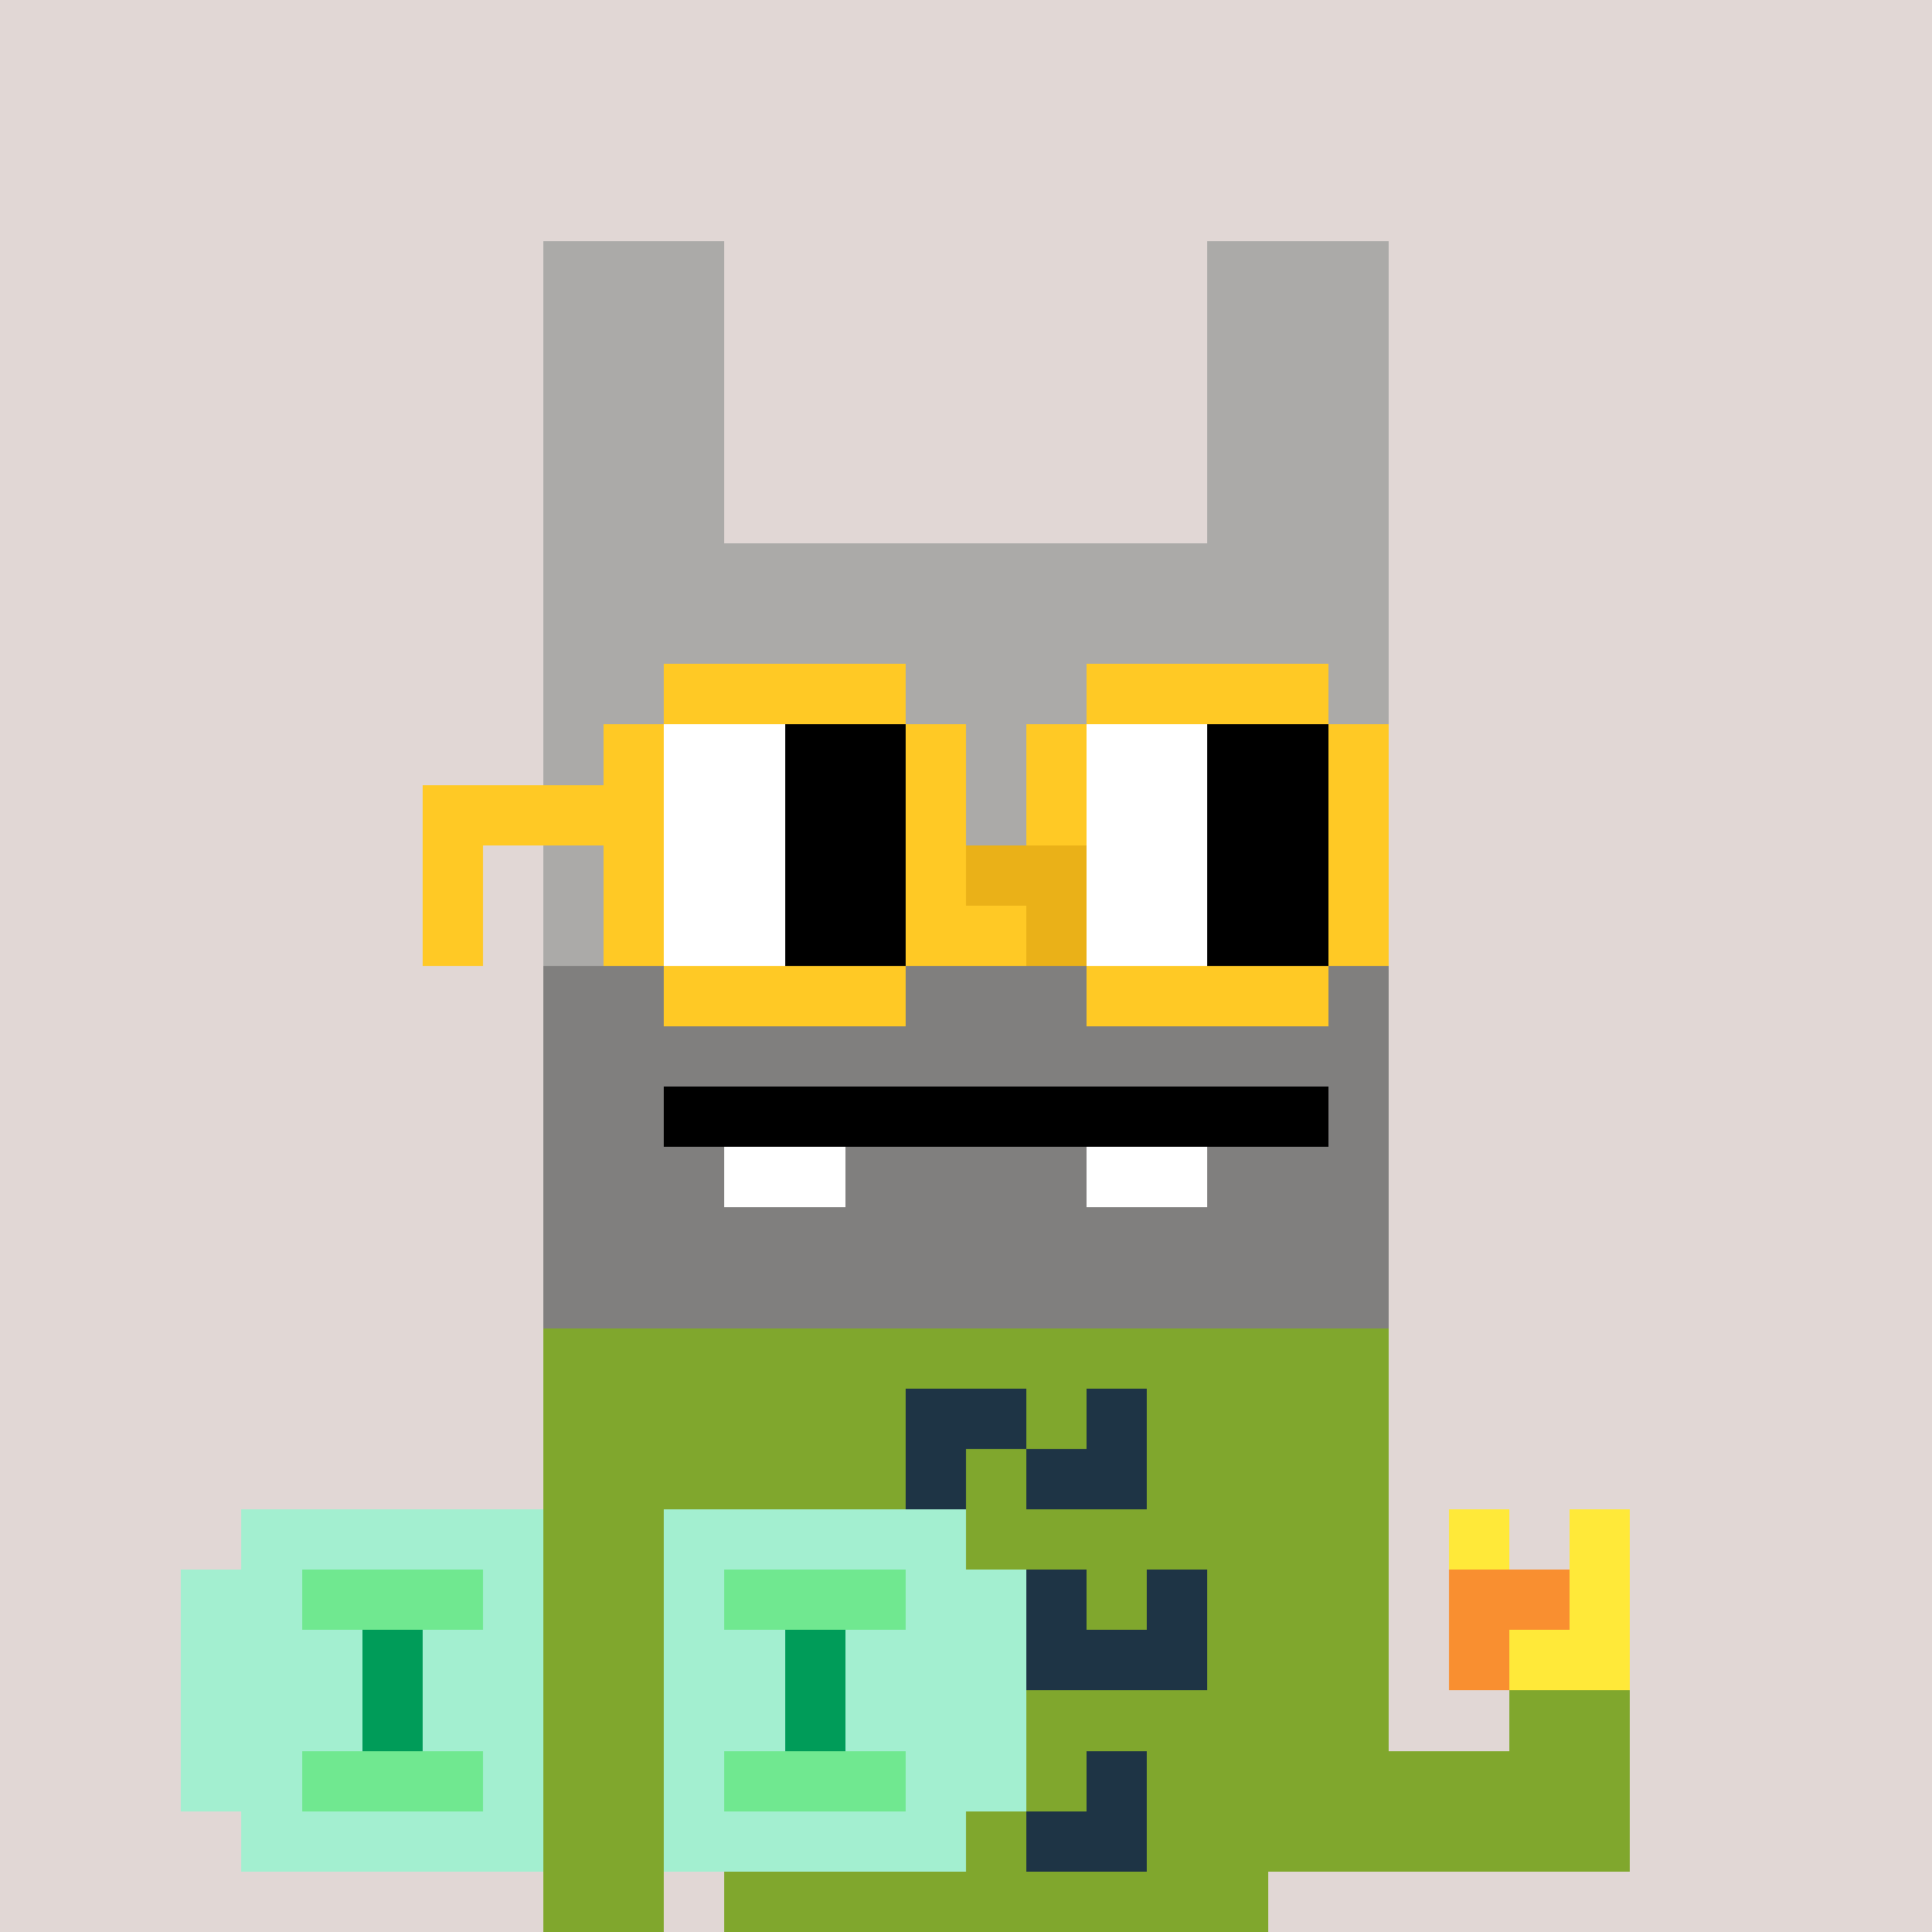 <svg width="320" height="320" viewBox="0 0 320 320" xmlns="http://www.w3.org/2000/svg" shape-rendering="crispEdges"><rect width="100%" height="100%" fill="#e1d7d5" /><rect width="140" height="10" x="90" y="210" fill="#80a72d" /><rect width="140" height="10" x="90" y="220" fill="#80a72d" /><rect width="60" height="10" x="90" y="230" fill="#80a72d" /><rect width="20" height="10" x="150" y="230" fill="#1e3445" /><rect width="10" height="10" x="170" y="230" fill="#80a72d" /><rect width="10" height="10" x="180" y="230" fill="#1e3445" /><rect width="40" height="10" x="190" y="230" fill="#80a72d" /><rect width="60" height="10" x="90" y="240" fill="#80a72d" /><rect width="10" height="10" x="150" y="240" fill="#1e3445" /><rect width="10" height="10" x="160" y="240" fill="#80a72d" /><rect width="20" height="10" x="170" y="240" fill="#1e3445" /><rect width="40" height="10" x="190" y="240" fill="#80a72d" /><rect width="20" height="10" x="90" y="250" fill="#80a72d" /><rect width="110" height="10" x="120" y="250" fill="#80a72d" /><rect width="10" height="10" x="240" y="250" fill="#ffe939" /><rect width="10" height="10" x="260" y="250" fill="#ffe939" /><rect width="20" height="10" x="90" y="260" fill="#80a72d" /><rect width="20" height="10" x="120" y="260" fill="#80a72d" /><rect width="20" height="10" x="140" y="260" fill="#1e3445" /><rect width="10" height="10" x="160" y="260" fill="#80a72d" /><rect width="10" height="10" x="170" y="260" fill="#1e3445" /><rect width="10" height="10" x="180" y="260" fill="#80a72d" /><rect width="10" height="10" x="190" y="260" fill="#1e3445" /><rect width="30" height="10" x="200" y="260" fill="#80a72d" /><rect width="20" height="10" x="240" y="260" fill="#f98f30" /><rect width="10" height="10" x="260" y="260" fill="#ffe939" /><rect width="20" height="10" x="90" y="270" fill="#80a72d" /><rect width="20" height="10" x="120" y="270" fill="#80a72d" /><rect width="20" height="10" x="140" y="270" fill="#1e3445" /><rect width="10" height="10" x="160" y="270" fill="#80a72d" /><rect width="30" height="10" x="170" y="270" fill="#1e3445" /><rect width="30" height="10" x="200" y="270" fill="#80a72d" /><rect width="10" height="10" x="240" y="270" fill="#f98f30" /><rect width="20" height="10" x="250" y="270" fill="#ffe939" /><rect width="20" height="10" x="90" y="280" fill="#80a72d" /><rect width="110" height="10" x="120" y="280" fill="#80a72d" /><rect width="20" height="10" x="250" y="280" fill="#80a72d" /><rect width="20" height="10" x="90" y="290" fill="#80a72d" /><rect width="30" height="10" x="120" y="290" fill="#80a72d" /><rect width="20" height="10" x="150" y="290" fill="#1e3445" /><rect width="10" height="10" x="170" y="290" fill="#80a72d" /><rect width="10" height="10" x="180" y="290" fill="#1e3445" /><rect width="80" height="10" x="190" y="290" fill="#80a72d" /><rect width="20" height="10" x="90" y="300" fill="#80a72d" /><rect width="30" height="10" x="120" y="300" fill="#80a72d" /><rect width="10" height="10" x="150" y="300" fill="#1e3445" /><rect width="10" height="10" x="160" y="300" fill="#80a72d" /><rect width="20" height="10" x="170" y="300" fill="#1e3445" /><rect width="80" height="10" x="190" y="300" fill="#80a72d" /><rect width="20" height="10" x="90" y="310" fill="#80a72d" /><rect width="90" height="10" x="120" y="310" fill="#80a72d" /><rect width="50" height="10" x="40" y="250" fill="#a3efd0" /><rect width="50" height="10" x="110" y="250" fill="#a3efd0" /><rect width="20" height="10" x="30" y="260" fill="#a3efd0" /><rect width="30" height="10" x="50" y="260" fill="#70e890" /><rect width="10" height="10" x="80" y="260" fill="#a3efd0" /><rect width="10" height="10" x="110" y="260" fill="#a3efd0" /><rect width="30" height="10" x="120" y="260" fill="#70e890" /><rect width="20" height="10" x="150" y="260" fill="#a3efd0" /><rect width="30" height="10" x="30" y="270" fill="#a3efd0" /><rect width="10" height="10" x="60" y="270" fill="#009c59" /><rect width="20" height="10" x="70" y="270" fill="#a3efd0" /><rect width="20" height="10" x="110" y="270" fill="#a3efd0" /><rect width="10" height="10" x="130" y="270" fill="#009c59" /><rect width="30" height="10" x="140" y="270" fill="#a3efd0" /><rect width="30" height="10" x="30" y="280" fill="#a3efd0" /><rect width="10" height="10" x="60" y="280" fill="#009c59" /><rect width="20" height="10" x="70" y="280" fill="#a3efd0" /><rect width="20" height="10" x="110" y="280" fill="#a3efd0" /><rect width="10" height="10" x="130" y="280" fill="#009c59" /><rect width="30" height="10" x="140" y="280" fill="#a3efd0" /><rect width="20" height="10" x="30" y="290" fill="#a3efd0" /><rect width="30" height="10" x="50" y="290" fill="#70e890" /><rect width="10" height="10" x="80" y="290" fill="#a3efd0" /><rect width="10" height="10" x="110" y="290" fill="#a3efd0" /><rect width="30" height="10" x="120" y="290" fill="#70e890" /><rect width="20" height="10" x="150" y="290" fill="#a3efd0" /><rect width="50" height="10" x="40" y="300" fill="#a3efd0" /><rect width="50" height="10" x="110" y="300" fill="#a3efd0" /><rect width="30" height="10" x="90" y="40" fill="#abaaa8" /><rect width="30" height="10" x="200" y="40" fill="#abaaa8" /><rect width="30" height="10" x="90" y="50" fill="#abaaa8" /><rect width="30" height="10" x="200" y="50" fill="#abaaa8" /><rect width="30" height="10" x="90" y="60" fill="#abaaa8" /><rect width="30" height="10" x="200" y="60" fill="#abaaa8" /><rect width="30" height="10" x="90" y="70" fill="#abaaa8" /><rect width="30" height="10" x="200" y="70" fill="#abaaa8" /><rect width="30" height="10" x="90" y="80" fill="#abaaa8" /><rect width="30" height="10" x="200" y="80" fill="#abaaa8" /><rect width="140" height="10" x="90" y="90" fill="#abaaa8" /><rect width="140" height="10" x="90" y="100" fill="#abaaa8" /><rect width="140" height="10" x="90" y="110" fill="#abaaa8" /><rect width="140" height="10" x="90" y="120" fill="#abaaa8" /><rect width="140" height="10" x="90" y="130" fill="#abaaa8" /><rect width="140" height="10" x="90" y="140" fill="#abaaa8" /><rect width="140" height="10" x="90" y="150" fill="#abaaa8" /><rect width="140" height="10" x="90" y="160" fill="#807f7e" /><rect width="140" height="10" x="90" y="170" fill="#807f7e" /><rect width="20" height="10" x="90" y="180" fill="#807f7e" /><rect width="110" height="10" x="110" y="180" fill="#000000" /><rect width="10" height="10" x="220" y="180" fill="#807f7e" /><rect width="30" height="10" x="90" y="190" fill="#807f7e" /><rect width="20" height="10" x="120" y="190" fill="#ffffff" /><rect width="40" height="10" x="140" y="190" fill="#807f7e" /><rect width="20" height="10" x="180" y="190" fill="#ffffff" /><rect width="30" height="10" x="200" y="190" fill="#807f7e" /><rect width="140" height="10" x="90" y="200" fill="#807f7e" /><rect width="140" height="10" x="90" y="210" fill="#807f7e" /><rect width="40" height="10" x="110" y="110" fill="#ffc925" /><rect width="40" height="10" x="180" y="110" fill="#ffc925" /><rect width="10" height="10" x="100" y="120" fill="#ffc925" /><rect width="20" height="10" x="110" y="120" fill="#ffffff" /><rect width="20" height="10" x="130" y="120" fill="#000000" /><rect width="10" height="10" x="150" y="120" fill="#ffc925" /><rect width="10" height="10" x="170" y="120" fill="#ffc925" /><rect width="20" height="10" x="180" y="120" fill="#ffffff" /><rect width="20" height="10" x="200" y="120" fill="#000000" /><rect width="10" height="10" x="220" y="120" fill="#ffc925" /><rect width="40" height="10" x="70" y="130" fill="#ffc925" /><rect width="20" height="10" x="110" y="130" fill="#ffffff" /><rect width="20" height="10" x="130" y="130" fill="#000000" /><rect width="10" height="10" x="150" y="130" fill="#ffc925" /><rect width="10" height="10" x="170" y="130" fill="#ffc925" /><rect width="20" height="10" x="180" y="130" fill="#ffffff" /><rect width="20" height="10" x="200" y="130" fill="#000000" /><rect width="10" height="10" x="220" y="130" fill="#ffc925" /><rect width="10" height="10" x="70" y="140" fill="#ffc925" /><rect width="10" height="10" x="100" y="140" fill="#ffc925" /><rect width="20" height="10" x="110" y="140" fill="#ffffff" /><rect width="20" height="10" x="130" y="140" fill="#000000" /><rect width="10" height="10" x="150" y="140" fill="#ffc925" /><rect width="20" height="10" x="160" y="140" fill="#eab118" /><rect width="20" height="10" x="180" y="140" fill="#ffffff" /><rect width="20" height="10" x="200" y="140" fill="#000000" /><rect width="10" height="10" x="220" y="140" fill="#ffc925" /><rect width="10" height="10" x="70" y="150" fill="#ffc925" /><rect width="10" height="10" x="100" y="150" fill="#ffc925" /><rect width="20" height="10" x="110" y="150" fill="#ffffff" /><rect width="20" height="10" x="130" y="150" fill="#000000" /><rect width="20" height="10" x="150" y="150" fill="#ffc925" /><rect width="10" height="10" x="170" y="150" fill="#eab118" /><rect width="20" height="10" x="180" y="150" fill="#ffffff" /><rect width="20" height="10" x="200" y="150" fill="#000000" /><rect width="10" height="10" x="220" y="150" fill="#ffc925" /><rect width="40" height="10" x="110" y="160" fill="#ffc925" /><rect width="40" height="10" x="180" y="160" fill="#ffc925" /></svg>